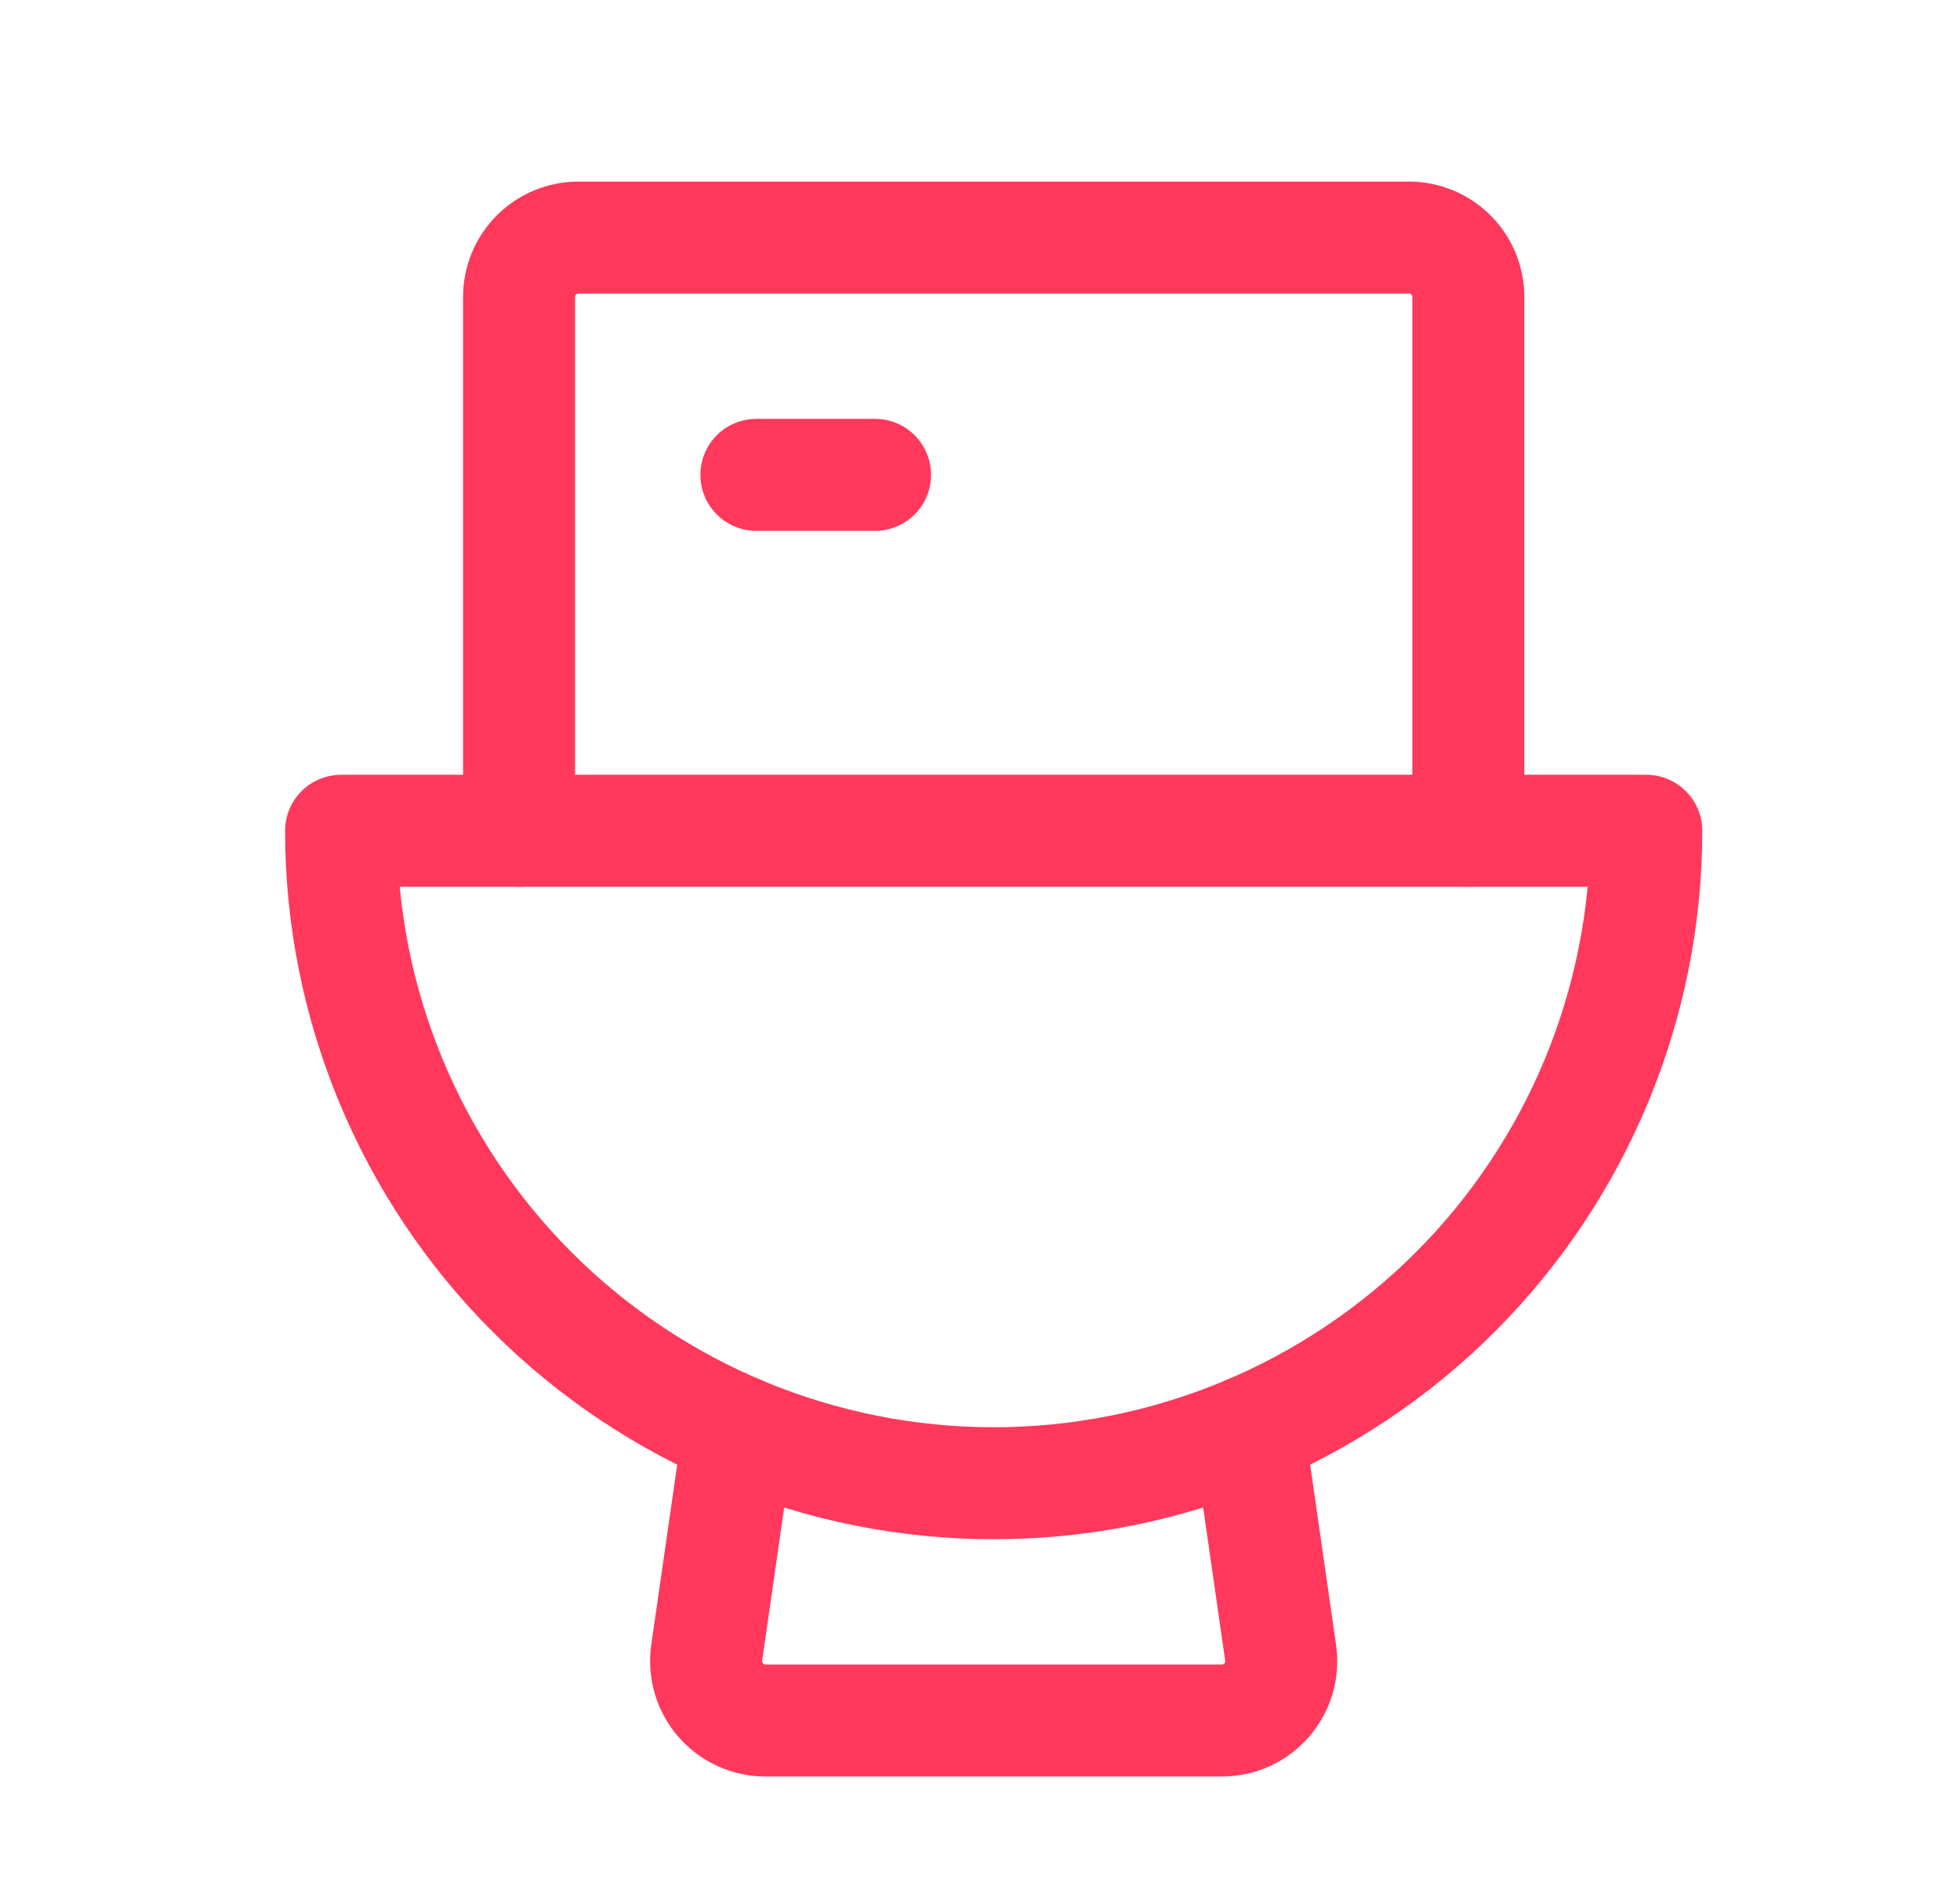 <svg width="35" height="34" viewBox="0 0 35 34" fill="none" xmlns="http://www.w3.org/2000/svg">
<path d="M9.269 14.838V5.303C9.269 5.022 9.381 4.752 9.579 4.554C9.778 4.355 10.047 4.243 10.329 4.243H25.16C25.441 4.243 25.711 4.355 25.91 4.554C26.108 4.752 26.22 5.022 26.22 5.303V14.838" stroke="#FF385C" stroke-width="2" stroke-linecap="round" stroke-linejoin="round"/>
<path d="M13.507 8.481H15.626" stroke="#FF385C" stroke-width="2" stroke-linecap="round" stroke-linejoin="round"/>
<path d="M29.398 14.838C29.398 17.928 28.17 20.892 25.985 23.078C23.799 25.263 20.835 26.491 17.744 26.491C14.654 26.491 11.69 25.263 9.504 23.078C7.319 20.892 6.091 17.928 6.091 14.838H29.398Z" stroke="#FF385C" stroke-width="2" stroke-linecap="round" stroke-linejoin="round"/>
<path d="M13.189 25.564L12.619 29.524C12.599 29.674 12.61 29.826 12.653 29.971C12.696 30.116 12.77 30.25 12.869 30.364C12.968 30.478 13.09 30.57 13.228 30.633C13.365 30.696 13.514 30.728 13.666 30.729H21.823C21.974 30.728 22.124 30.696 22.261 30.633C22.398 30.57 22.521 30.478 22.62 30.364C22.719 30.25 22.793 30.116 22.836 29.971C22.879 29.826 22.89 29.674 22.869 29.524L22.3 25.564" stroke="#FF385C" stroke-width="2" stroke-linecap="round" stroke-linejoin="round"/>
</svg>
